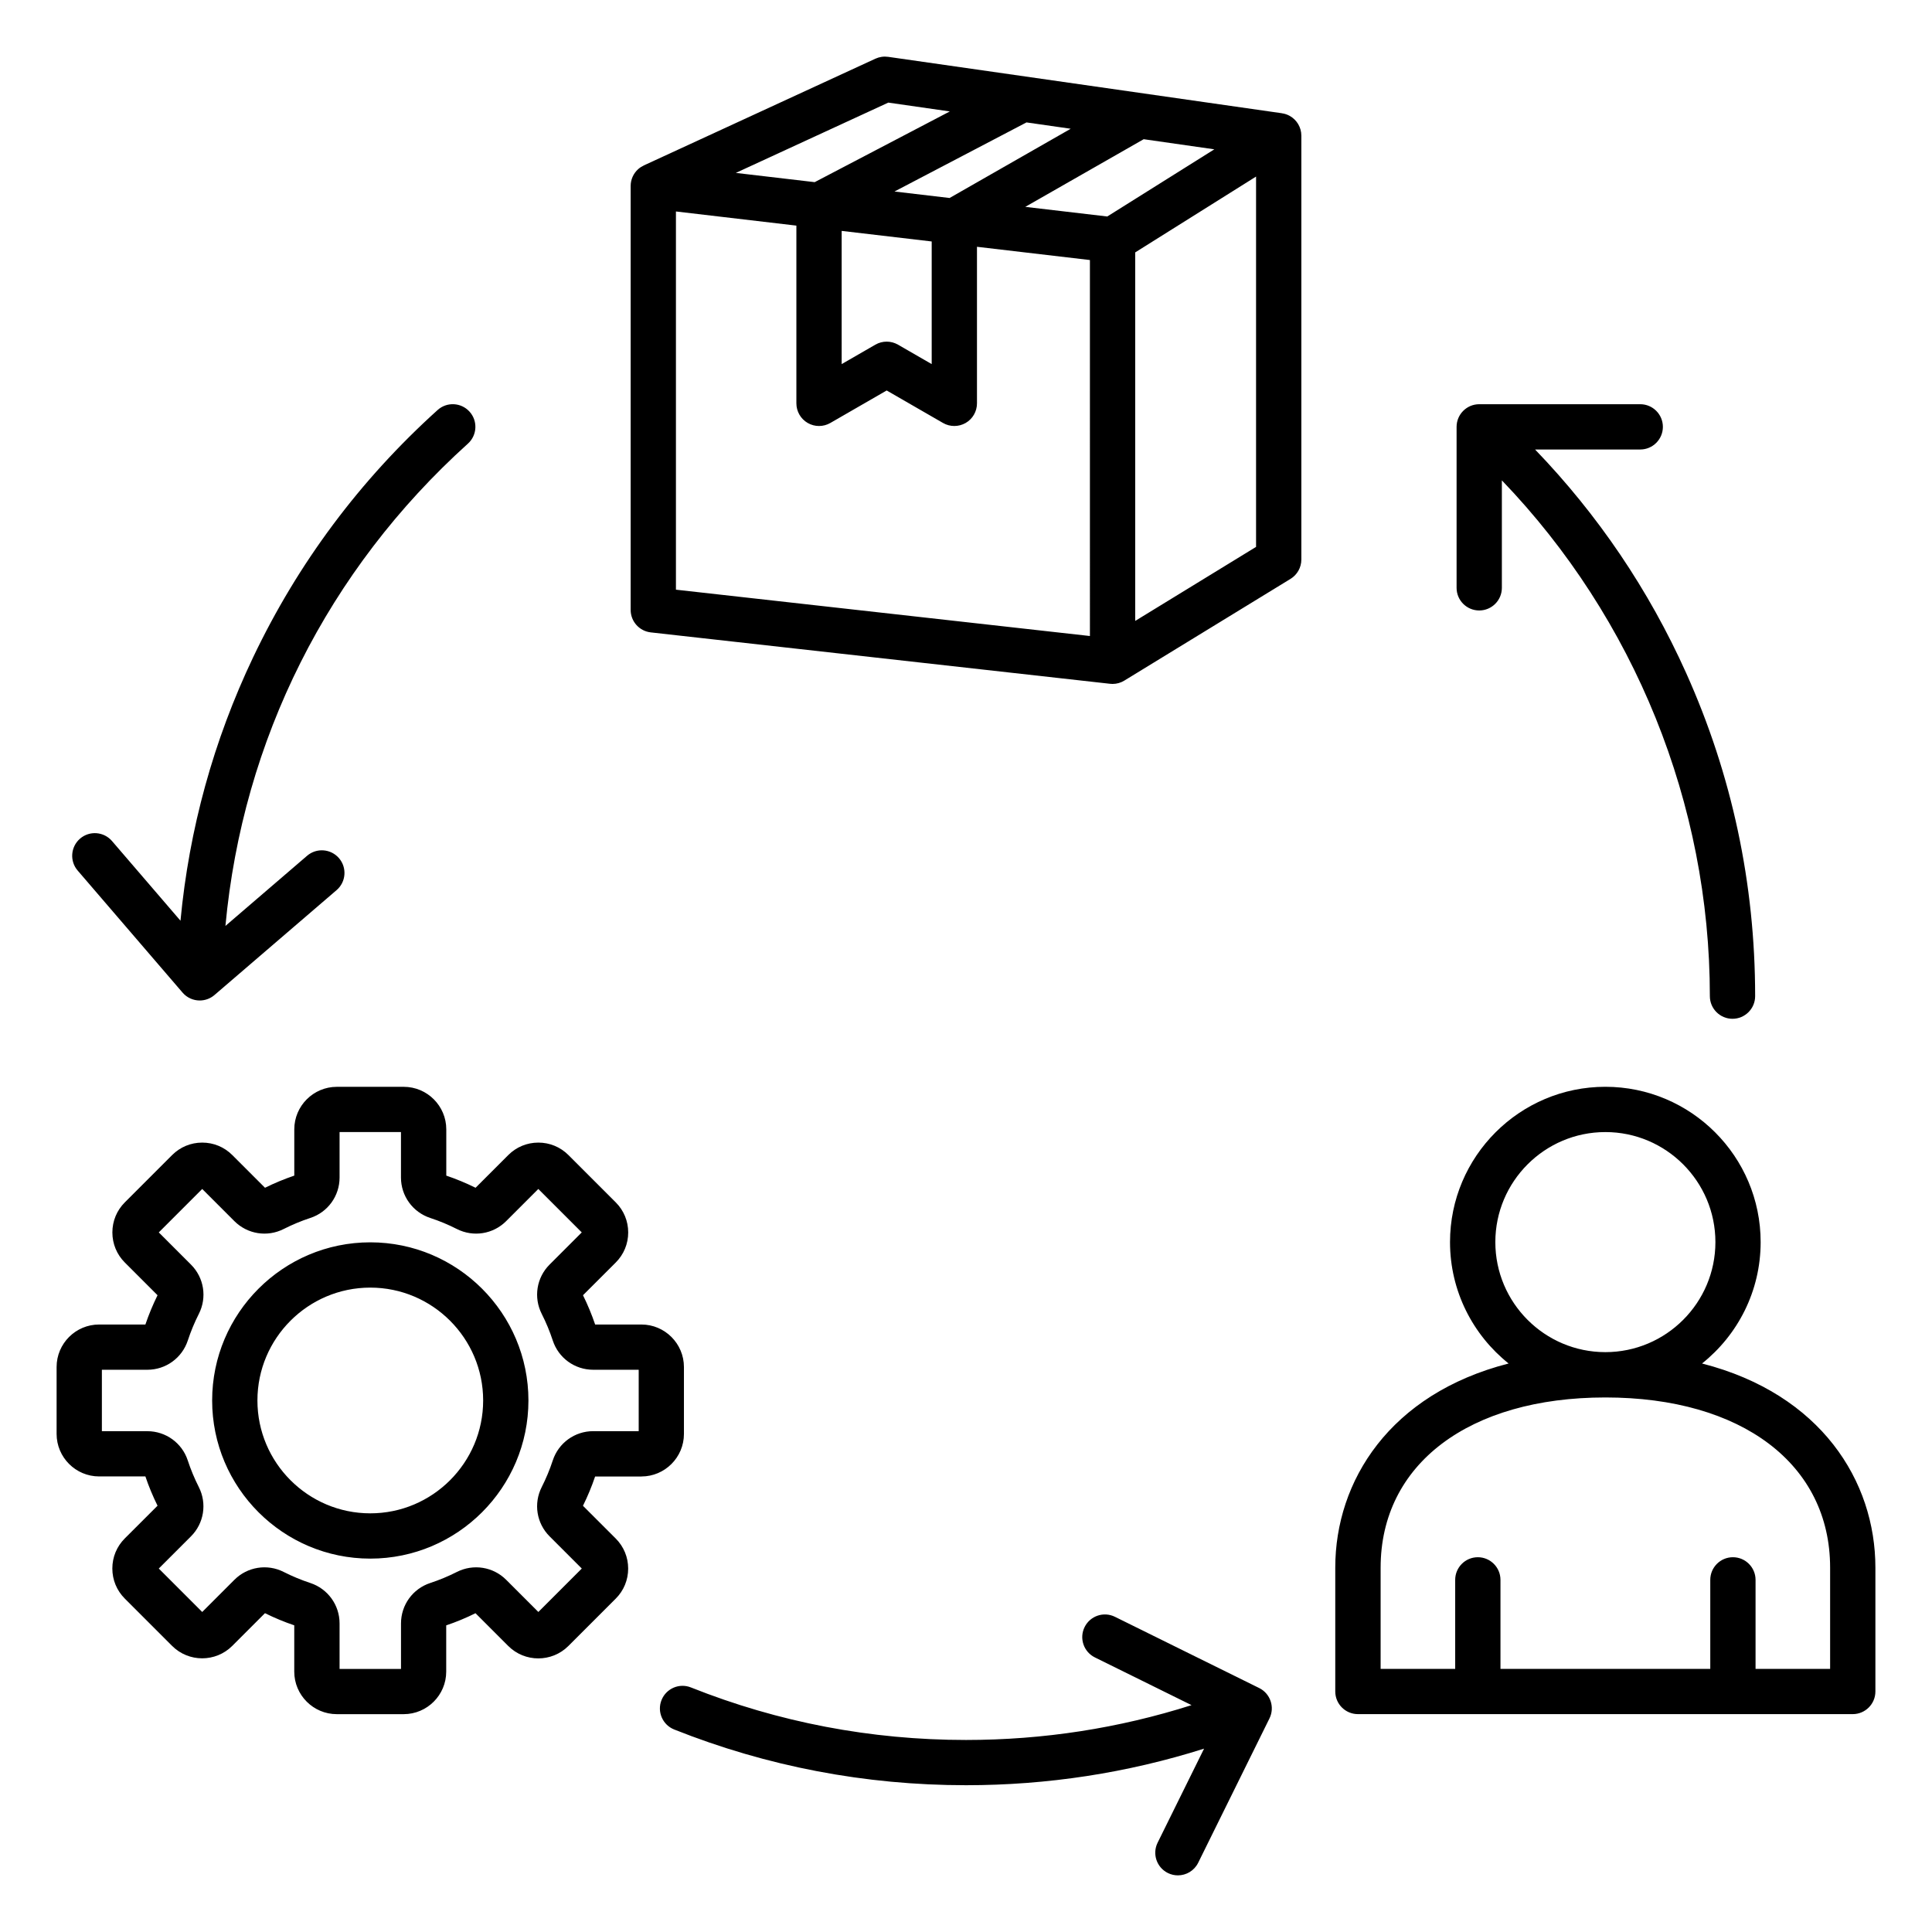 <svg id="Layer_1" enable-background="new 0 0 512 512" viewBox="0 0 512 512" xmlns="http://www.w3.org/2000/svg"><path d="m169.98 391.28c6.21 0 11.27-5.06 11.27-11.27v-17.73c0-6.21-5.06-11.27-11.27-11.27h-12.26c-.9-2.65-1.98-5.25-3.22-7.76l8.68-8.67c2.13-2.13 3.3-4.96 3.3-7.97s-1.17-5.84-3.3-7.97l-12.54-12.54c-2.13-2.13-4.96-3.3-7.97-3.3s-5.84 1.17-7.97 3.3l-8.67 8.67c-2.5-1.24-5.11-2.32-7.76-3.22v-12.26c0-6.21-5.06-11.27-11.27-11.27h-17.74c-6.21 0-11.27 5.06-11.27 11.27v12.26c-2.65.9-5.26 1.98-7.76 3.22l-8.67-8.67c-2.13-2.13-4.96-3.3-7.97-3.3s-5.84 1.17-7.97 3.3l-12.54 12.54c-2.13 2.13-3.3 4.96-3.3 7.97s1.17 5.84 3.3 7.97l8.67 8.67c-1.24 2.51-2.32 5.12-3.22 7.76h-12.26c-6.21-.01-11.27 5.05-11.27 11.26v17.73c0 6.21 5.06 11.27 11.27 11.27h12.26c.89 2.64 1.98 5.25 3.22 7.76l-8.68 8.67c-2.13 2.13-3.3 4.96-3.3 7.97s1.17 5.84 3.3 7.97l12.54 12.54c4.39 4.39 11.54 4.39 15.94 0l8.67-8.67c2.51 1.24 5.12 2.33 7.76 3.22v12.27c0 6.21 5.06 11.27 11.27 11.27h17.73c6.21 0 11.27-5.06 11.27-11.27v-12.26c2.64-.89 5.25-1.97 7.76-3.22l8.68 8.68c4.39 4.39 11.54 4.39 15.94 0l12.54-12.54c2.13-2.12 3.3-4.96 3.3-7.97s-1.17-5.84-3.3-7.97l-8.68-8.67c1.24-2.51 2.33-5.12 3.22-7.76h12.27zm-23.49-4.25c-.79 2.41-1.78 4.79-2.93 7.06-2.21 4.36-1.37 9.61 2.09 13.06l8.53 8.53-11.51 11.51-8.53-8.53c-3.45-3.45-8.7-4.29-13.06-2.08-2.28 1.15-4.65 2.14-7.06 2.93-4.64 1.52-7.75 5.83-7.75 10.71v12.06h-16.28v-12.06c0-4.88-3.12-9.18-7.75-10.71-2.41-.79-4.79-1.78-7.06-2.93-4.36-2.21-9.61-1.37-13.06 2.08l-8.53 8.53-11.51-11.51 8.53-8.53c3.45-3.45 4.29-8.7 2.08-13.06-1.15-2.28-2.14-4.65-2.93-7.06-1.52-4.64-5.83-7.75-10.71-7.75h-12.05v-16.28h12.06c4.88 0 9.18-3.12 10.71-7.75.79-2.41 1.78-4.79 2.93-7.06 2.21-4.36 1.37-9.61-2.09-13.06l-8.53-8.53 11.51-11.51 8.53 8.53c3.46 3.45 8.7 4.29 13.06 2.08 2.27-1.15 4.65-2.14 7.06-2.93 4.64-1.52 7.75-5.83 7.75-10.71v-12.06h16.27v12.06c0 4.88 3.12 9.18 7.75 10.71 2.42.79 4.79 1.78 7.06 2.93 4.36 2.21 9.61 1.37 13.06-2.08l8.53-8.53 11.51 11.51-8.53 8.53c-3.45 3.45-4.29 8.7-2.08 13.06 1.15 2.27 2.14 4.65 2.93 7.06 1.52 4.64 5.83 7.75 10.71 7.75h12.06v16.27h-12.06c-4.89.01-9.19 3.12-10.71 7.76zm-48.36-57.8c-23.11 0-41.91 18.8-41.91 41.91s18.8 41.91 41.91 41.91 41.91-18.8 41.91-41.91-18.8-41.91-41.91-41.91zm0 71.82c-16.49 0-29.91-13.42-29.91-29.91s13.42-29.91 29.91-29.91 29.91 13.42 29.91 29.91-13.42 29.91-29.91 29.91zm352.93-39.71c9.46-7.55 15.53-19.16 15.53-32.17 0-22.7-18.46-41.16-41.16-41.16s-41.16 18.46-41.16 41.16c0 13.01 6.08 24.63 15.53 32.17-31.52 8.07-45.94 31.16-45.94 54.1v32.82c0 3.31 2.69 6 6 6h131.14c3.31 0 6-2.69 6-6v-32.82c0-22.93-14.41-46.02-45.94-54.1zm-54.78-32.17c0-16.08 13.08-29.16 29.16-29.16s29.16 13.08 29.16 29.16-13.08 29.16-29.16 29.16-29.16-13.08-29.16-29.16zm88.72 113.1h-19.76v-23.59c0-3.31-2.69-6-6-6s-6 2.69-6 6v23.59h-55.6v-23.59c0-3.31-2.69-6-6-6s-6 2.69-6 6v23.59h-19.76v-26.82c0-27.41 23.38-45.11 59.56-45.11s59.56 17.7 59.56 45.1zm-143.23-411.57c-.65-.36-1.34-.58-2.05-.68v-.01l-104.36-14.95c-1.15-.16-2.31.01-3.36.49l-61.38 28.29v.01c-.53.25-1.03.56-1.48.96-1.28 1.14-2.01 2.77-2.01 4.48v112.34c0 3.06 2.3 5.62 5.33 5.96l121.71 13.62c.22.02.45.04.67.04 1.11 0 2.19-.31 3.13-.89l44.03-26.95c1.78-1.09 2.87-3.03 2.87-5.12v-112.34c0-2.18-1.19-4.19-3.1-5.25zm-48.33 26.67-21.73-2.55 31.38-17.93 18.72 2.68zm-56.39-6.62 34.98-18.31 11.72 1.68-32.1 18.35zm-14 10.44 23.86 2.8v32.5l-8.93-5.15c-1.86-1.07-4.14-1.07-6 0l-8.93 5.15zm12.36-34 16.3 2.34-35.81 18.74-20.9-2.45zm53.43 141.36-109.71-12.28v-100.23l31.92 3.75v47.1c0 2.14 1.14 4.12 3 5.2 1.86 1.07 4.14 1.07 6 0l14.93-8.61 14.93 8.61c.93.54 1.96.8 3 .8s2.07-.27 3-.8c1.86-1.07 3-3.05 3-5.2v-41.49l29.93 3.51zm44.03-23.62-32.03 19.62v-97.66l32.03-20.1zm53.14 10.86v-42.67c0-3.31 2.69-6 6-6h42.67c3.31 0 6 2.69 6 6s-2.69 6-6 6h-27.87c16.69 17.33 30.13 37.19 40.03 59.22 12.14 27 18.29 55.82 18.29 85.65 0 3.31-2.69 6-6 6s-6-2.69-6-6c0-50.97-19.96-100.11-55.12-136.69v28.48c0 3.31-2.69 6-6 6s-6-2.68-6-5.99zm-49.59 299.61-18.89 38.25c-1.05 2.12-3.17 3.34-5.38 3.34-.89 0-1.8-.2-2.65-.62-2.97-1.47-4.19-5.07-2.72-8.04l12.31-24.92c-20.32 6.43-41.48 9.69-63.08 9.69-26.72 0-52.74-4.97-77.35-14.77-3.08-1.23-4.58-4.72-3.35-7.79 1.23-3.08 4.72-4.58 7.79-3.35 23.19 9.24 47.72 13.92 72.91 13.92 20.47 0 40.51-3.11 59.76-9.23l-25.62-12.65c-2.97-1.47-4.19-5.07-2.72-8.04s5.07-4.19 8.04-2.72l38.25 18.89c2.95 1.47 4.17 5.07 2.7 8.04zm-315.84-224.7c-2.16-2.51-1.87-6.3.64-8.46s6.3-1.87 8.46.64l18.15 21.12c2.29-24.3 8.75-47.74 19.26-69.83 11.87-24.92 28.31-46.96 48.88-65.51 2.46-2.22 6.25-2.02 8.47.44s2.02 6.25-.44 8.47c-37.14 33.5-59.69 78.54-64.26 127.81l21.64-18.59c2.51-2.16 6.3-1.87 8.46.64s1.87 6.3-.64 8.46l-32.36 27.8c-1.13.97-2.52 1.45-3.91 1.45-1.69 0-3.37-.71-4.55-2.09z"/></svg>